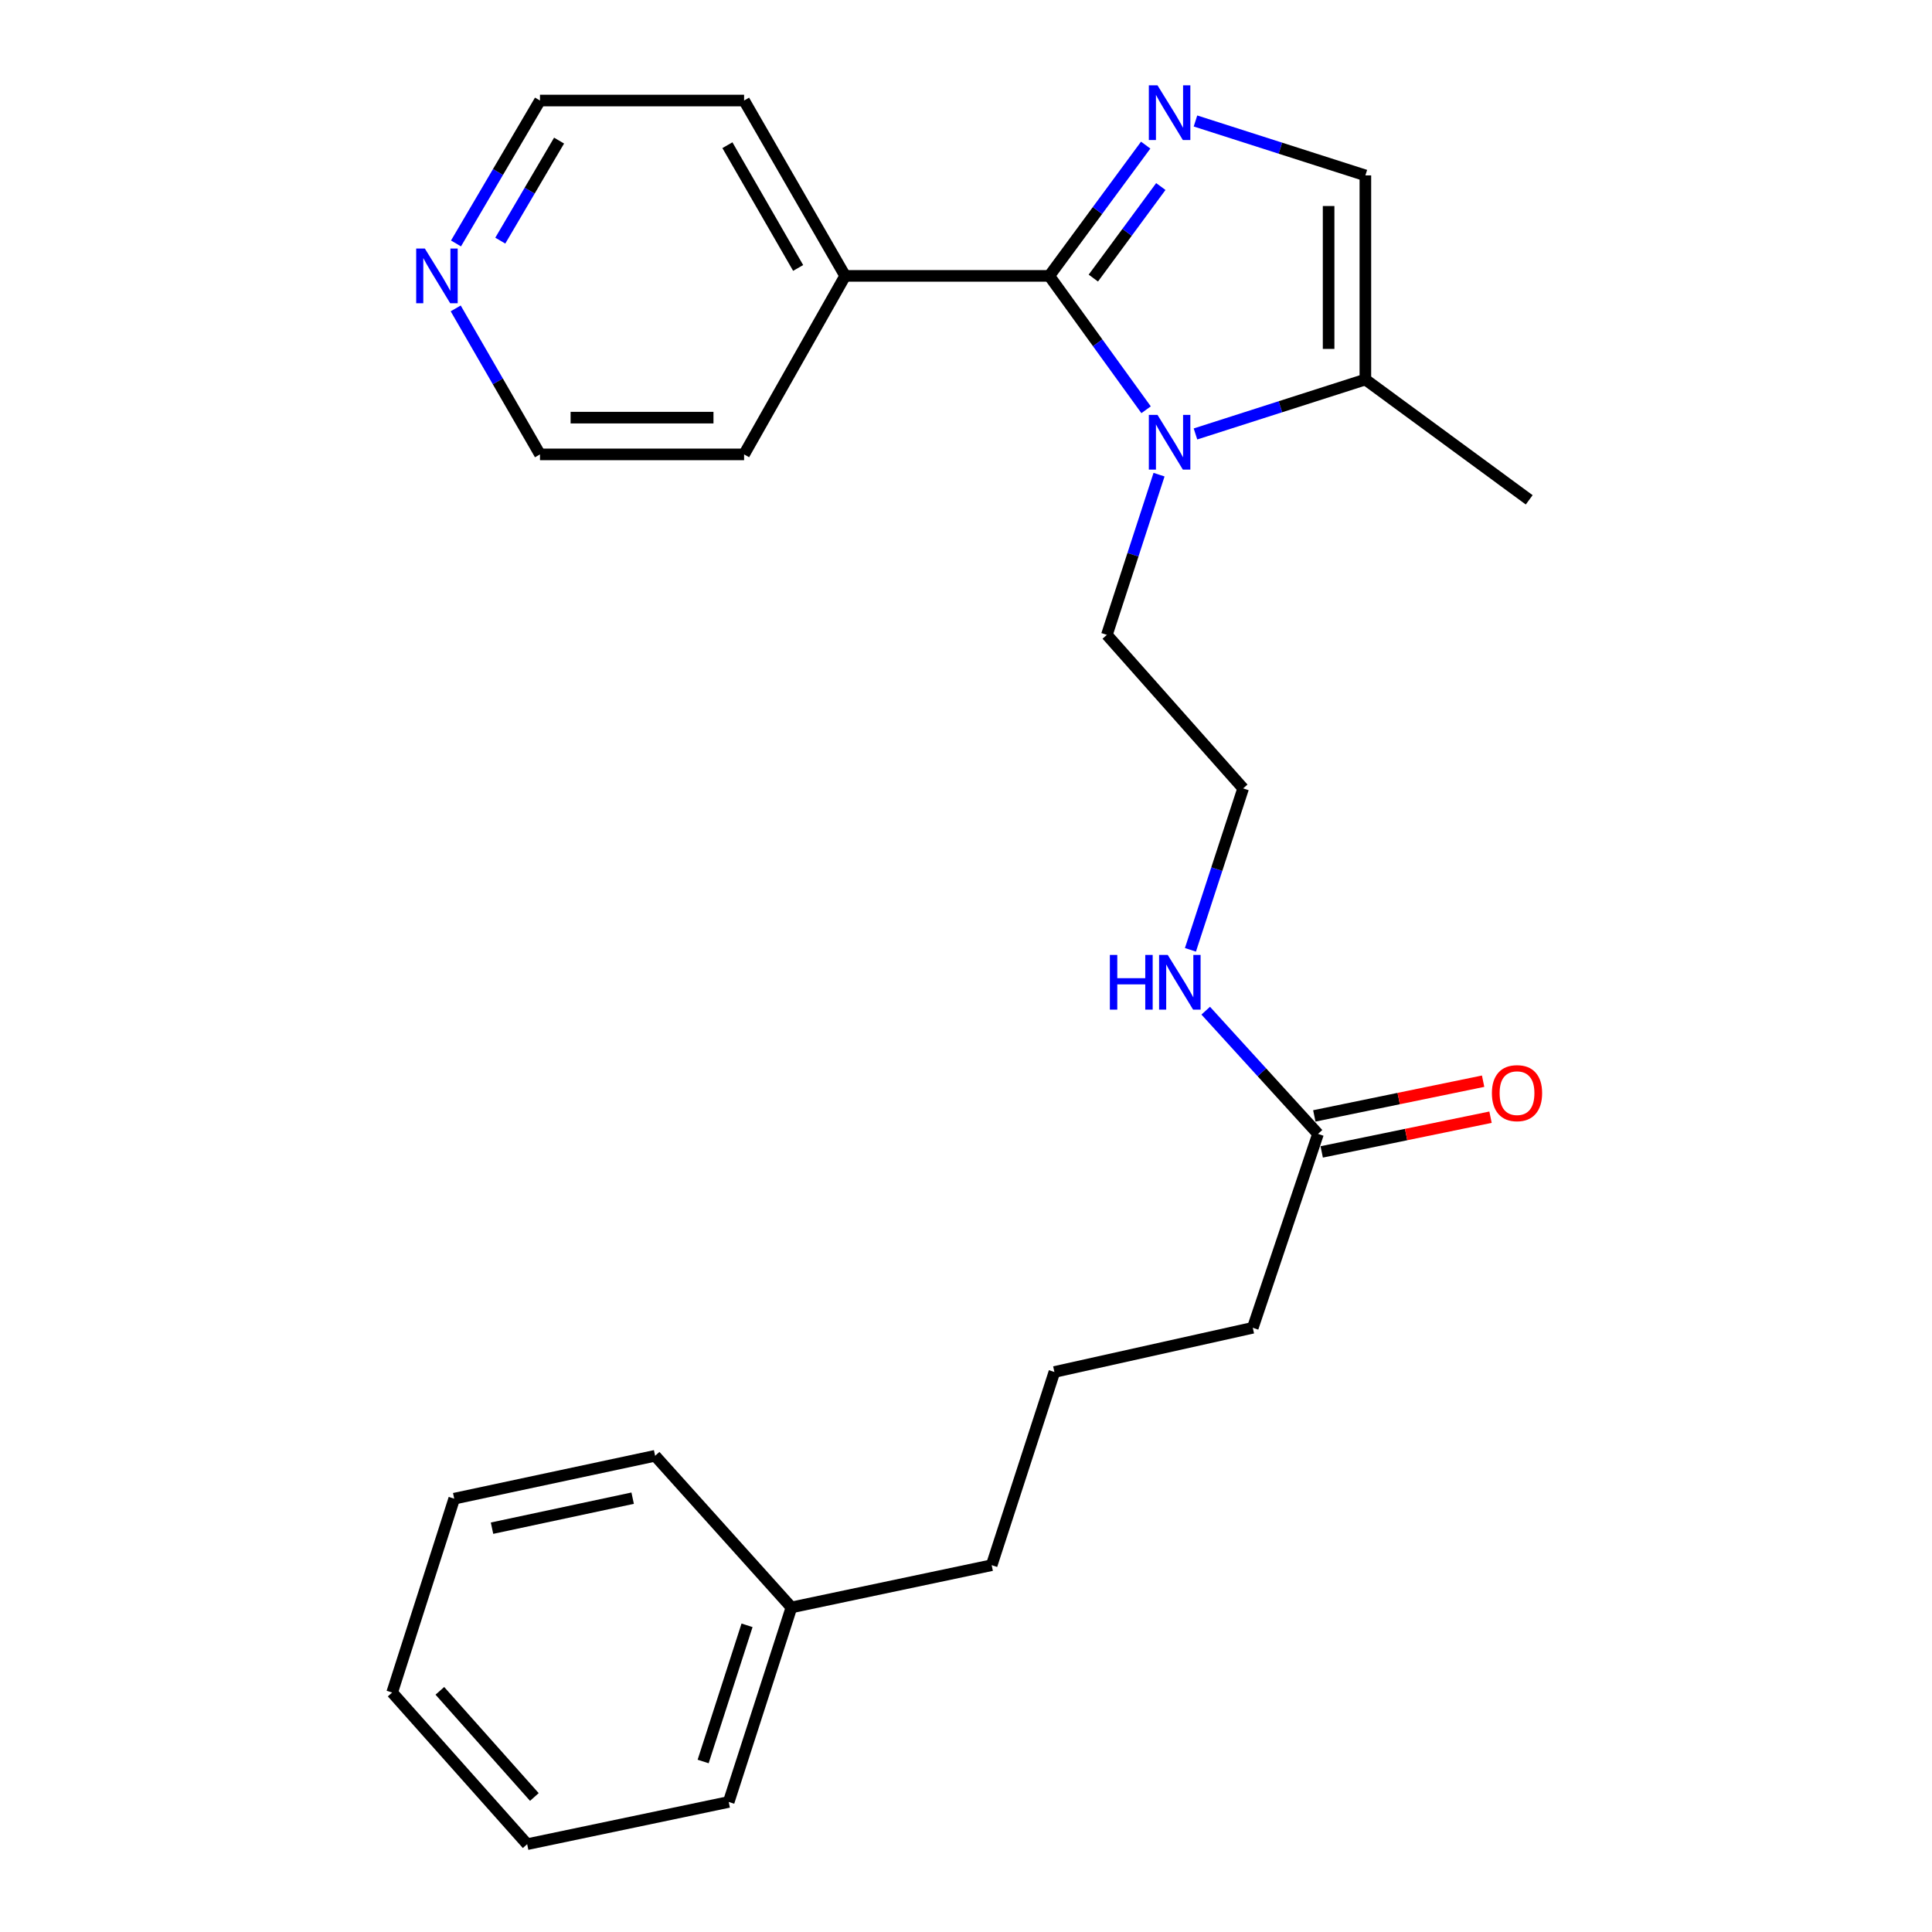 <?xml version='1.0' encoding='iso-8859-1'?>
<svg version='1.1' baseProfile='full'
              xmlns='http://www.w3.org/2000/svg'
                      xmlns:rdkit='http://www.rdkit.org/xml'
                      xmlns:xlink='http://www.w3.org/1999/xlink'
                  xml:space='preserve'
width='1000px' height='1000px' viewBox='0 0 1000 1000'>
<!-- END OF HEADER -->
<rect style='opacity:1.0;fill:#FFFFFF;stroke:none' width='1000' height='1000' x='0' y='0'> </rect>
<path class='bond-0' d='M 543.11,142.801 L 568.058,108.955' style='fill:none;fill-rule:evenodd;stroke:#000000;stroke-width:6px;stroke-linecap:butt;stroke-linejoin:miter;stroke-opacity:1' />
<path class='bond-0' d='M 568.058,108.955 L 593.006,75.11' style='fill:none;fill-rule:evenodd;stroke:#0000FF;stroke-width:6px;stroke-linecap:butt;stroke-linejoin:miter;stroke-opacity:1' />
<path class='bond-0' d='M 565.909,143.936 L 583.373,120.244' style='fill:none;fill-rule:evenodd;stroke:#000000;stroke-width:6px;stroke-linecap:butt;stroke-linejoin:miter;stroke-opacity:1' />
<path class='bond-0' d='M 583.373,120.244 L 600.837,96.552' style='fill:none;fill-rule:evenodd;stroke:#0000FF;stroke-width:6px;stroke-linecap:butt;stroke-linejoin:miter;stroke-opacity:1' />
<path class='bond-1' d='M 543.11,142.801 L 568.163,177.445' style='fill:none;fill-rule:evenodd;stroke:#000000;stroke-width:6px;stroke-linecap:butt;stroke-linejoin:miter;stroke-opacity:1' />
<path class='bond-1' d='M 568.163,177.445 L 593.216,212.088' style='fill:none;fill-rule:evenodd;stroke:#0000FF;stroke-width:6px;stroke-linecap:butt;stroke-linejoin:miter;stroke-opacity:1' />
<path class='bond-4' d='M 543.11,142.801 L 437.452,142.801' style='fill:none;fill-rule:evenodd;stroke:#000000;stroke-width:6px;stroke-linecap:butt;stroke-linejoin:miter;stroke-opacity:1' />
<path class='bond-2' d='M 618.778,62.618 L 662.745,76.702' style='fill:none;fill-rule:evenodd;stroke:#0000FF;stroke-width:6px;stroke-linecap:butt;stroke-linejoin:miter;stroke-opacity:1' />
<path class='bond-2' d='M 662.745,76.702 L 706.712,90.786' style='fill:none;fill-rule:evenodd;stroke:#000000;stroke-width:6px;stroke-linecap:butt;stroke-linejoin:miter;stroke-opacity:1' />
<path class='bond-3' d='M 618.778,224.612 L 662.745,210.528' style='fill:none;fill-rule:evenodd;stroke:#0000FF;stroke-width:6px;stroke-linecap:butt;stroke-linejoin:miter;stroke-opacity:1' />
<path class='bond-3' d='M 662.745,210.528 L 706.712,196.444' style='fill:none;fill-rule:evenodd;stroke:#000000;stroke-width:6px;stroke-linecap:butt;stroke-linejoin:miter;stroke-opacity:1' />
<path class='bond-9' d='M 599.914,245.686 L 586.416,287.143' style='fill:none;fill-rule:evenodd;stroke:#0000FF;stroke-width:6px;stroke-linecap:butt;stroke-linejoin:miter;stroke-opacity:1' />
<path class='bond-9' d='M 586.416,287.143 L 572.917,328.601' style='fill:none;fill-rule:evenodd;stroke:#000000;stroke-width:6px;stroke-linecap:butt;stroke-linejoin:miter;stroke-opacity:1' />
<path class='bond-25' d='M 706.712,90.786 L 706.712,196.444' style='fill:none;fill-rule:evenodd;stroke:#000000;stroke-width:6px;stroke-linecap:butt;stroke-linejoin:miter;stroke-opacity:1' />
<path class='bond-25' d='M 687.686,106.635 L 687.686,180.595' style='fill:none;fill-rule:evenodd;stroke:#000000;stroke-width:6px;stroke-linecap:butt;stroke-linejoin:miter;stroke-opacity:1' />
<path class='bond-11' d='M 706.712,196.444 L 791.515,258.712' style='fill:none;fill-rule:evenodd;stroke:#000000;stroke-width:6px;stroke-linecap:butt;stroke-linejoin:miter;stroke-opacity:1' />
<path class='bond-17' d='M 437.452,142.801 L 385.141,235.194' style='fill:none;fill-rule:evenodd;stroke:#000000;stroke-width:6px;stroke-linecap:butt;stroke-linejoin:miter;stroke-opacity:1' />
<path class='bond-18' d='M 437.452,142.801 L 385.141,52.037' style='fill:none;fill-rule:evenodd;stroke:#000000;stroke-width:6px;stroke-linecap:butt;stroke-linejoin:miter;stroke-opacity:1' />
<path class='bond-18' d='M 413.121,138.687 L 376.504,75.152' style='fill:none;fill-rule:evenodd;stroke:#000000;stroke-width:6px;stroke-linecap:butt;stroke-linejoin:miter;stroke-opacity:1' />
<path class='bond-5' d='M 682.2,586.91 L 653.139,555.019' style='fill:none;fill-rule:evenodd;stroke:#000000;stroke-width:6px;stroke-linecap:butt;stroke-linejoin:miter;stroke-opacity:1' />
<path class='bond-5' d='M 653.139,555.019 L 624.078,523.127' style='fill:none;fill-rule:evenodd;stroke:#0000FF;stroke-width:6px;stroke-linecap:butt;stroke-linejoin:miter;stroke-opacity:1' />
<path class='bond-7' d='M 684.117,596.228 L 727.804,587.244' style='fill:none;fill-rule:evenodd;stroke:#000000;stroke-width:6px;stroke-linecap:butt;stroke-linejoin:miter;stroke-opacity:1' />
<path class='bond-7' d='M 727.804,587.244 L 771.492,578.26' style='fill:none;fill-rule:evenodd;stroke:#FF0000;stroke-width:6px;stroke-linecap:butt;stroke-linejoin:miter;stroke-opacity:1' />
<path class='bond-7' d='M 680.284,577.592 L 723.972,568.608' style='fill:none;fill-rule:evenodd;stroke:#000000;stroke-width:6px;stroke-linecap:butt;stroke-linejoin:miter;stroke-opacity:1' />
<path class='bond-7' d='M 723.972,568.608 L 767.66,559.624' style='fill:none;fill-rule:evenodd;stroke:#FF0000;stroke-width:6px;stroke-linecap:butt;stroke-linejoin:miter;stroke-opacity:1' />
<path class='bond-13' d='M 682.2,586.91 L 648.44,687.262' style='fill:none;fill-rule:evenodd;stroke:#000000;stroke-width:6px;stroke-linecap:butt;stroke-linejoin:miter;stroke-opacity:1' />
<path class='bond-6' d='M 236.025,126.009 L 257.76,89.023' style='fill:none;fill-rule:evenodd;stroke:#0000FF;stroke-width:6px;stroke-linecap:butt;stroke-linejoin:miter;stroke-opacity:1' />
<path class='bond-6' d='M 257.76,89.023 L 279.494,52.037' style='fill:none;fill-rule:evenodd;stroke:#000000;stroke-width:6px;stroke-linecap:butt;stroke-linejoin:miter;stroke-opacity:1' />
<path class='bond-6' d='M 258.949,124.553 L 274.163,98.662' style='fill:none;fill-rule:evenodd;stroke:#0000FF;stroke-width:6px;stroke-linecap:butt;stroke-linejoin:miter;stroke-opacity:1' />
<path class='bond-6' d='M 274.163,98.662 L 289.377,72.772' style='fill:none;fill-rule:evenodd;stroke:#000000;stroke-width:6px;stroke-linecap:butt;stroke-linejoin:miter;stroke-opacity:1' />
<path class='bond-26' d='M 235.872,159.628 L 257.683,197.411' style='fill:none;fill-rule:evenodd;stroke:#0000FF;stroke-width:6px;stroke-linecap:butt;stroke-linejoin:miter;stroke-opacity:1' />
<path class='bond-26' d='M 257.683,197.411 L 279.494,235.194' style='fill:none;fill-rule:evenodd;stroke:#000000;stroke-width:6px;stroke-linecap:butt;stroke-linejoin:miter;stroke-opacity:1' />
<path class='bond-8' d='M 616.169,491.629 L 629.81,449.853' style='fill:none;fill-rule:evenodd;stroke:#0000FF;stroke-width:6px;stroke-linecap:butt;stroke-linejoin:miter;stroke-opacity:1' />
<path class='bond-8' d='M 629.81,449.853 L 643.451,408.077' style='fill:none;fill-rule:evenodd;stroke:#000000;stroke-width:6px;stroke-linecap:butt;stroke-linejoin:miter;stroke-opacity:1' />
<path class='bond-10' d='M 572.917,328.601 L 643.451,408.077' style='fill:none;fill-rule:evenodd;stroke:#000000;stroke-width:6px;stroke-linecap:butt;stroke-linejoin:miter;stroke-opacity:1' />
<path class='bond-12' d='M 409.643,831.997 L 513.292,810.138' style='fill:none;fill-rule:evenodd;stroke:#000000;stroke-width:6px;stroke-linecap:butt;stroke-linejoin:miter;stroke-opacity:1' />
<path class='bond-20' d='M 409.643,831.997 L 377.182,932.687' style='fill:none;fill-rule:evenodd;stroke:#000000;stroke-width:6px;stroke-linecap:butt;stroke-linejoin:miter;stroke-opacity:1' />
<path class='bond-20' d='M 386.665,841.263 L 363.943,911.745' style='fill:none;fill-rule:evenodd;stroke:#000000;stroke-width:6px;stroke-linecap:butt;stroke-linejoin:miter;stroke-opacity:1' />
<path class='bond-21' d='M 409.643,831.997 L 339.088,753.515' style='fill:none;fill-rule:evenodd;stroke:#000000;stroke-width:6px;stroke-linecap:butt;stroke-linejoin:miter;stroke-opacity:1' />
<path class='bond-14' d='M 648.44,687.262 L 545.752,710.135' style='fill:none;fill-rule:evenodd;stroke:#000000;stroke-width:6px;stroke-linecap:butt;stroke-linejoin:miter;stroke-opacity:1' />
<path class='bond-19' d='M 545.752,710.135 L 513.292,810.138' style='fill:none;fill-rule:evenodd;stroke:#000000;stroke-width:6px;stroke-linecap:butt;stroke-linejoin:miter;stroke-opacity:1' />
<path class='bond-15' d='M 279.494,235.194 L 385.141,235.194' style='fill:none;fill-rule:evenodd;stroke:#000000;stroke-width:6px;stroke-linecap:butt;stroke-linejoin:miter;stroke-opacity:1' />
<path class='bond-15' d='M 295.341,216.168 L 369.294,216.168' style='fill:none;fill-rule:evenodd;stroke:#000000;stroke-width:6px;stroke-linecap:butt;stroke-linejoin:miter;stroke-opacity:1' />
<path class='bond-16' d='M 279.494,52.037 L 385.141,52.037' style='fill:none;fill-rule:evenodd;stroke:#000000;stroke-width:6px;stroke-linecap:butt;stroke-linejoin:miter;stroke-opacity:1' />
<path class='bond-23' d='M 377.182,932.687 L 272.856,954.545' style='fill:none;fill-rule:evenodd;stroke:#000000;stroke-width:6px;stroke-linecap:butt;stroke-linejoin:miter;stroke-opacity:1' />
<path class='bond-22' d='M 339.088,753.515 L 235.1,775.712' style='fill:none;fill-rule:evenodd;stroke:#000000;stroke-width:6px;stroke-linecap:butt;stroke-linejoin:miter;stroke-opacity:1' />
<path class='bond-22' d='M 327.461,775.451 L 254.67,790.989' style='fill:none;fill-rule:evenodd;stroke:#000000;stroke-width:6px;stroke-linecap:butt;stroke-linejoin:miter;stroke-opacity:1' />
<path class='bond-24' d='M 235.1,775.712 L 202.978,876.053' style='fill:none;fill-rule:evenodd;stroke:#000000;stroke-width:6px;stroke-linecap:butt;stroke-linejoin:miter;stroke-opacity:1' />
<path class='bond-27' d='M 272.856,954.545 L 202.978,876.053' style='fill:none;fill-rule:evenodd;stroke:#000000;stroke-width:6px;stroke-linecap:butt;stroke-linejoin:miter;stroke-opacity:1' />
<path class='bond-27' d='M 276.585,930.121 L 227.67,875.176' style='fill:none;fill-rule:evenodd;stroke:#000000;stroke-width:6px;stroke-linecap:butt;stroke-linejoin:miter;stroke-opacity:1' />
<path  class='atom-1' d='M 599.118 44.166
L 608.398 59.166
Q 609.318 60.646, 610.798 63.326
Q 612.278 66.006, 612.358 66.166
L 612.358 44.166
L 616.118 44.166
L 616.118 72.486
L 612.238 72.486
L 602.278 56.086
Q 601.118 54.166, 599.878 51.966
Q 598.678 49.766, 598.318 49.086
L 598.318 72.486
L 594.638 72.486
L 594.638 44.166
L 599.118 44.166
' fill='#0000FF'/>
<path  class='atom-2' d='M 599.118 214.745
L 608.398 229.745
Q 609.318 231.225, 610.798 233.905
Q 612.278 236.585, 612.358 236.745
L 612.358 214.745
L 616.118 214.745
L 616.118 243.065
L 612.238 243.065
L 602.278 226.665
Q 601.118 224.745, 599.878 222.545
Q 598.678 220.345, 598.318 219.665
L 598.318 243.065
L 594.638 243.065
L 594.638 214.745
L 599.118 214.745
' fill='#0000FF'/>
<path  class='atom-7' d='M 219.898 128.641
L 229.178 143.641
Q 230.098 145.121, 231.578 147.801
Q 233.058 150.481, 233.138 150.641
L 233.138 128.641
L 236.898 128.641
L 236.898 156.961
L 233.018 156.961
L 223.058 140.561
Q 221.898 138.641, 220.658 136.441
Q 219.458 134.241, 219.098 133.561
L 219.098 156.961
L 215.418 156.961
L 215.418 128.641
L 219.898 128.641
' fill='#0000FF'/>
<path  class='atom-8' d='M 772.205 565.808
Q 772.205 559.008, 775.565 555.208
Q 778.925 551.408, 785.205 551.408
Q 791.485 551.408, 794.845 555.208
Q 798.205 559.008, 798.205 565.808
Q 798.205 572.688, 794.805 576.608
Q 791.405 580.488, 785.205 580.488
Q 778.965 580.488, 775.565 576.608
Q 772.205 572.728, 772.205 565.808
M 785.205 577.288
Q 789.525 577.288, 791.845 574.408
Q 794.205 571.488, 794.205 565.808
Q 794.205 560.248, 791.845 557.448
Q 789.525 554.608, 785.205 554.608
Q 780.885 554.608, 778.525 557.408
Q 776.205 560.208, 776.205 565.808
Q 776.205 571.528, 778.525 574.408
Q 780.885 577.288, 785.205 577.288
' fill='#FF0000'/>
<path  class='atom-9' d='M 574.464 494.268
L 578.304 494.268
L 578.304 506.308
L 592.784 506.308
L 592.784 494.268
L 596.624 494.268
L 596.624 522.588
L 592.784 522.588
L 592.784 509.508
L 578.304 509.508
L 578.304 522.588
L 574.464 522.588
L 574.464 494.268
' fill='#0000FF'/>
<path  class='atom-9' d='M 604.424 494.268
L 613.704 509.268
Q 614.624 510.748, 616.104 513.428
Q 617.584 516.108, 617.664 516.268
L 617.664 494.268
L 621.424 494.268
L 621.424 522.588
L 617.544 522.588
L 607.584 506.188
Q 606.424 504.268, 605.184 502.068
Q 603.984 499.868, 603.624 499.188
L 603.624 522.588
L 599.944 522.588
L 599.944 494.268
L 604.424 494.268
' fill='#0000FF'/>
</svg>
